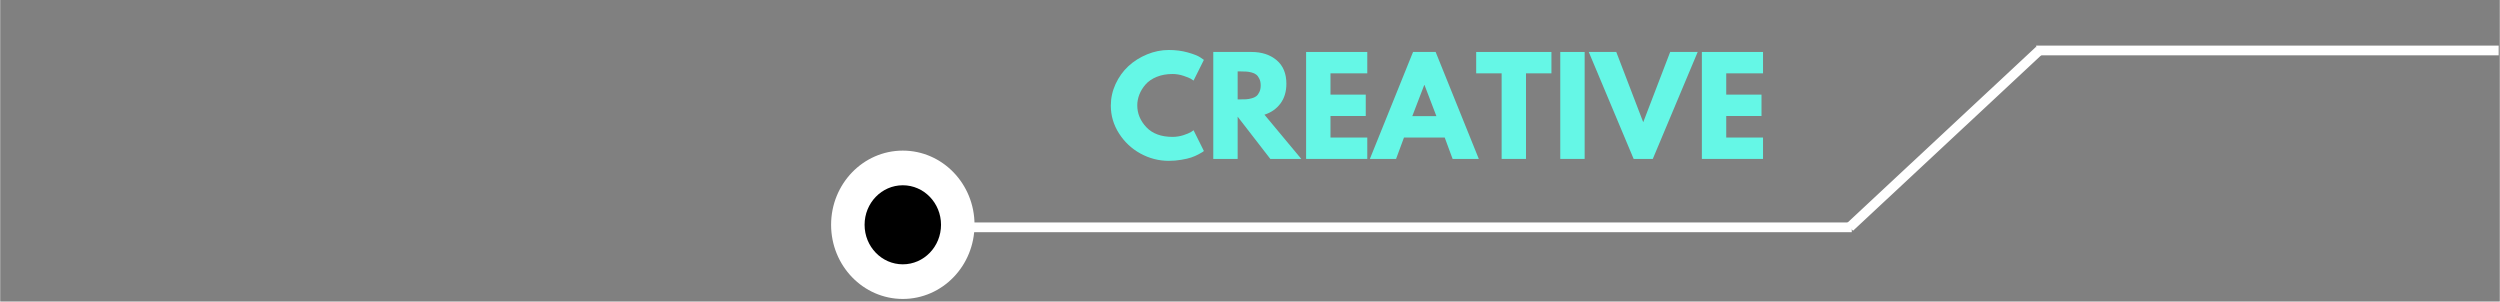 <svg xmlns="http://www.w3.org/2000/svg" xmlns:xlink="http://www.w3.org/1999/xlink" width="1028" zoomAndPan="magnify" viewBox="0 0 770.88 93" height="124" preserveAspectRatio="xMidYMid meet" version="1.0"><rect x="0" y="0" width="770.88" height="93" fill="#808080" stroke="none"/><defs><g/><clipPath id="7248d847cc"><path d="M 626 14 L 770.762 14 L 770.762 18 L 626 18 Z M 626 14 " clip-rule="nonzero"/></clipPath><clipPath id="cc330fa362"><path d="M 553 0.008 L 646 0.008 L 646 88 L 553 88 Z M 553 0.008 " clip-rule="nonzero"/></clipPath><clipPath id="5072050e09"><path d="M 256.246 46.449 L 300.488 46.449 L 300.488 92.195 L 256.246 92.195 Z M 256.246 46.449 " clip-rule="nonzero"/></clipPath></defs><g clip-path="url(#7248d847cc)"><path stroke-linecap="butt" transform="matrix(0.75, 0, 0, 0.75, 627.901, 14.056)" fill="none" stroke-linejoin="miter" d="M 0.002 1.999 L 190.167 1.999 " stroke="#ffffff" stroke-width="4" stroke-opacity="1" stroke-miterlimit="4"/></g><path stroke-linecap="butt" transform="matrix(0.75, 0, -0, 0.75, 300.184, 68.607)" fill="none" stroke-linejoin="miter" d="M -0 1.999 L 361.118 1.999 " stroke="#ffffff" stroke-width="4" stroke-opacity="1" stroke-miterlimit="4"/><g clip-path="url(#cc330fa362)"><path stroke-linecap="butt" transform="matrix(-0.548, 0.511, -0.511, -0.548, 629.865, 16.656)" fill="none" stroke-linejoin="miter" d="M -0.002 1.999 L 106.653 1.999 " stroke="#ffffff" stroke-width="4" stroke-opacity="1" stroke-miterlimit="4"/></g><g clip-path="url(#5072050e09)"><path fill="#ffffff" d="M 300.484 69.324 C 300.484 56.695 290.582 46.449 278.367 46.449 C 266.152 46.449 256.25 56.695 256.25 69.324 C 256.25 81.957 266.152 92.195 278.367 92.195 C 290.582 92.195 300.484 81.957 300.484 69.324 Z M 300.484 69.324 " fill-opacity="1" fill-rule="nonzero"/></g><path fill="#000000" d="M 290.152 69.324 C 290.152 62.594 284.875 57.137 278.367 57.137 C 271.859 57.137 266.578 62.586 266.578 69.324 C 266.578 76.066 271.859 81.516 278.367 81.516 C 284.875 81.516 290.152 76.059 290.152 69.324 Z M 290.152 69.324 " fill-opacity="1" fill-rule="nonzero"/><g fill="#65f7e6" fill-opacity="1"><g transform="translate(341.596, 49.01)"><g><path d="M 19.953 -6.797 C 21.098 -6.797 22.207 -6.969 23.281 -7.312 C 24.363 -7.664 25.16 -8 25.672 -8.312 L 26.438 -8.844 L 29.625 -2.438 C 29.52 -2.352 29.375 -2.242 29.188 -2.109 C 29 -1.984 28.566 -1.738 27.891 -1.375 C 27.211 -1.02 26.484 -0.707 25.703 -0.438 C 24.93 -0.176 23.922 0.055 22.672 0.266 C 21.422 0.484 20.129 0.594 18.797 0.594 C 15.723 0.594 12.812 -0.156 10.062 -1.656 C 7.32 -3.164 5.113 -5.238 3.438 -7.875 C 1.758 -10.508 0.922 -13.363 0.922 -16.438 C 0.922 -18.75 1.41 -20.973 2.391 -23.109 C 3.379 -25.242 4.691 -27.07 6.328 -28.594 C 7.973 -30.113 9.891 -31.328 12.078 -32.234 C 14.266 -33.141 16.504 -33.594 18.797 -33.594 C 20.922 -33.594 22.883 -33.336 24.688 -32.828 C 26.488 -32.316 27.766 -31.812 28.516 -31.312 L 29.625 -30.547 L 26.438 -24.156 C 26.25 -24.312 25.969 -24.5 25.594 -24.719 C 25.219 -24.945 24.469 -25.25 23.344 -25.625 C 22.227 -26 21.098 -26.188 19.953 -26.188 C 18.141 -26.188 16.516 -25.895 15.078 -25.312 C 13.641 -24.727 12.5 -23.953 11.656 -22.984 C 10.812 -22.023 10.172 -20.992 9.734 -19.891 C 9.297 -18.785 9.078 -17.66 9.078 -16.516 C 9.078 -14.004 10.016 -11.754 11.891 -9.766 C 13.773 -7.785 16.461 -6.797 19.953 -6.797 Z M 19.953 -6.797 "/></g></g></g><g fill="#65f7e6" fill-opacity="1"><g transform="translate(371.708, 49.01)"><g><path d="M 2.406 -32.984 L 14.188 -32.984 C 17.363 -32.984 19.953 -32.133 21.953 -30.438 C 23.953 -28.75 24.953 -26.332 24.953 -23.188 C 24.953 -20.758 24.344 -18.727 23.125 -17.094 C 21.914 -15.457 20.27 -14.305 18.188 -13.641 L 29.547 0 L 20 0 L 9.922 -13.031 L 9.922 0 L 2.406 0 Z M 9.922 -18.359 L 10.797 -18.359 C 11.484 -18.359 12.066 -18.367 12.547 -18.391 C 13.035 -18.422 13.582 -18.516 14.188 -18.672 C 14.801 -18.828 15.297 -19.051 15.672 -19.344 C 16.047 -19.645 16.363 -20.07 16.625 -20.625 C 16.895 -21.188 17.031 -21.867 17.031 -22.672 C 17.031 -23.473 16.895 -24.148 16.625 -24.703 C 16.363 -25.266 16.047 -25.691 15.672 -25.984 C 15.297 -26.285 14.801 -26.516 14.188 -26.672 C 13.582 -26.828 13.035 -26.914 12.547 -26.938 C 12.066 -26.969 11.484 -26.984 10.797 -26.984 L 9.922 -26.984 Z M 9.922 -18.359 "/></g></g></g><g fill="#65f7e6" fill-opacity="1"><g transform="translate(400.341, 49.01)"><g><path d="M 21.266 -32.984 L 21.266 -26.391 L 9.922 -26.391 L 9.922 -19.828 L 20.797 -19.828 L 20.797 -13.234 L 9.922 -13.234 L 9.922 -6.594 L 21.266 -6.594 L 21.266 0 L 2.406 0 L 2.406 -32.984 Z M 21.266 -32.984 "/></g></g></g><g fill="#65f7e6" fill-opacity="1"><g transform="translate(423.535, 49.01)"><g><path d="M 19.156 -32.984 L 32.469 0 L 24.391 0 L 21.953 -6.594 L 9.391 -6.594 L 6.953 0 L -1.125 0 L 12.188 -32.984 Z M 19.391 -13.188 L 15.719 -22.797 L 15.641 -22.797 L 11.953 -13.188 Z M 19.391 -13.188 "/></g></g></g><g fill="#65f7e6" fill-opacity="1"><g transform="translate(454.887, 49.01)"><g><path d="M 0.312 -26.391 L 0.312 -32.984 L 23.516 -32.984 L 23.516 -26.391 L 15.672 -26.391 L 15.672 0 L 8.156 0 L 8.156 -26.391 Z M 0.312 -26.391 "/></g></g></g><g fill="#65f7e6" fill-opacity="1"><g transform="translate(478.721, 49.01)"><g><path d="M 9.922 -32.984 L 9.922 0 L 2.406 0 L 2.406 -32.984 Z M 9.922 -32.984 "/></g></g></g><g fill="#65f7e6" fill-opacity="1"><g transform="translate(491.038, 49.01)"><g><path d="M 12.719 0 L -1.125 -32.984 L 7.359 -32.984 L 15.672 -11.312 L 23.984 -32.984 L 32.469 -32.984 L 18.625 0 Z M 12.719 0 "/></g></g></g><g fill="#65f7e6" fill-opacity="1"><g transform="translate(522.39, 49.01)"><g><path d="M 21.266 -32.984 L 21.266 -26.391 L 9.922 -26.391 L 9.922 -19.828 L 20.797 -19.828 L 20.797 -13.234 L 9.922 -13.234 L 9.922 -6.594 L 21.266 -6.594 L 21.266 0 L 2.406 0 L 2.406 -32.984 Z M 21.266 -32.984 "/></g></g></g></svg>